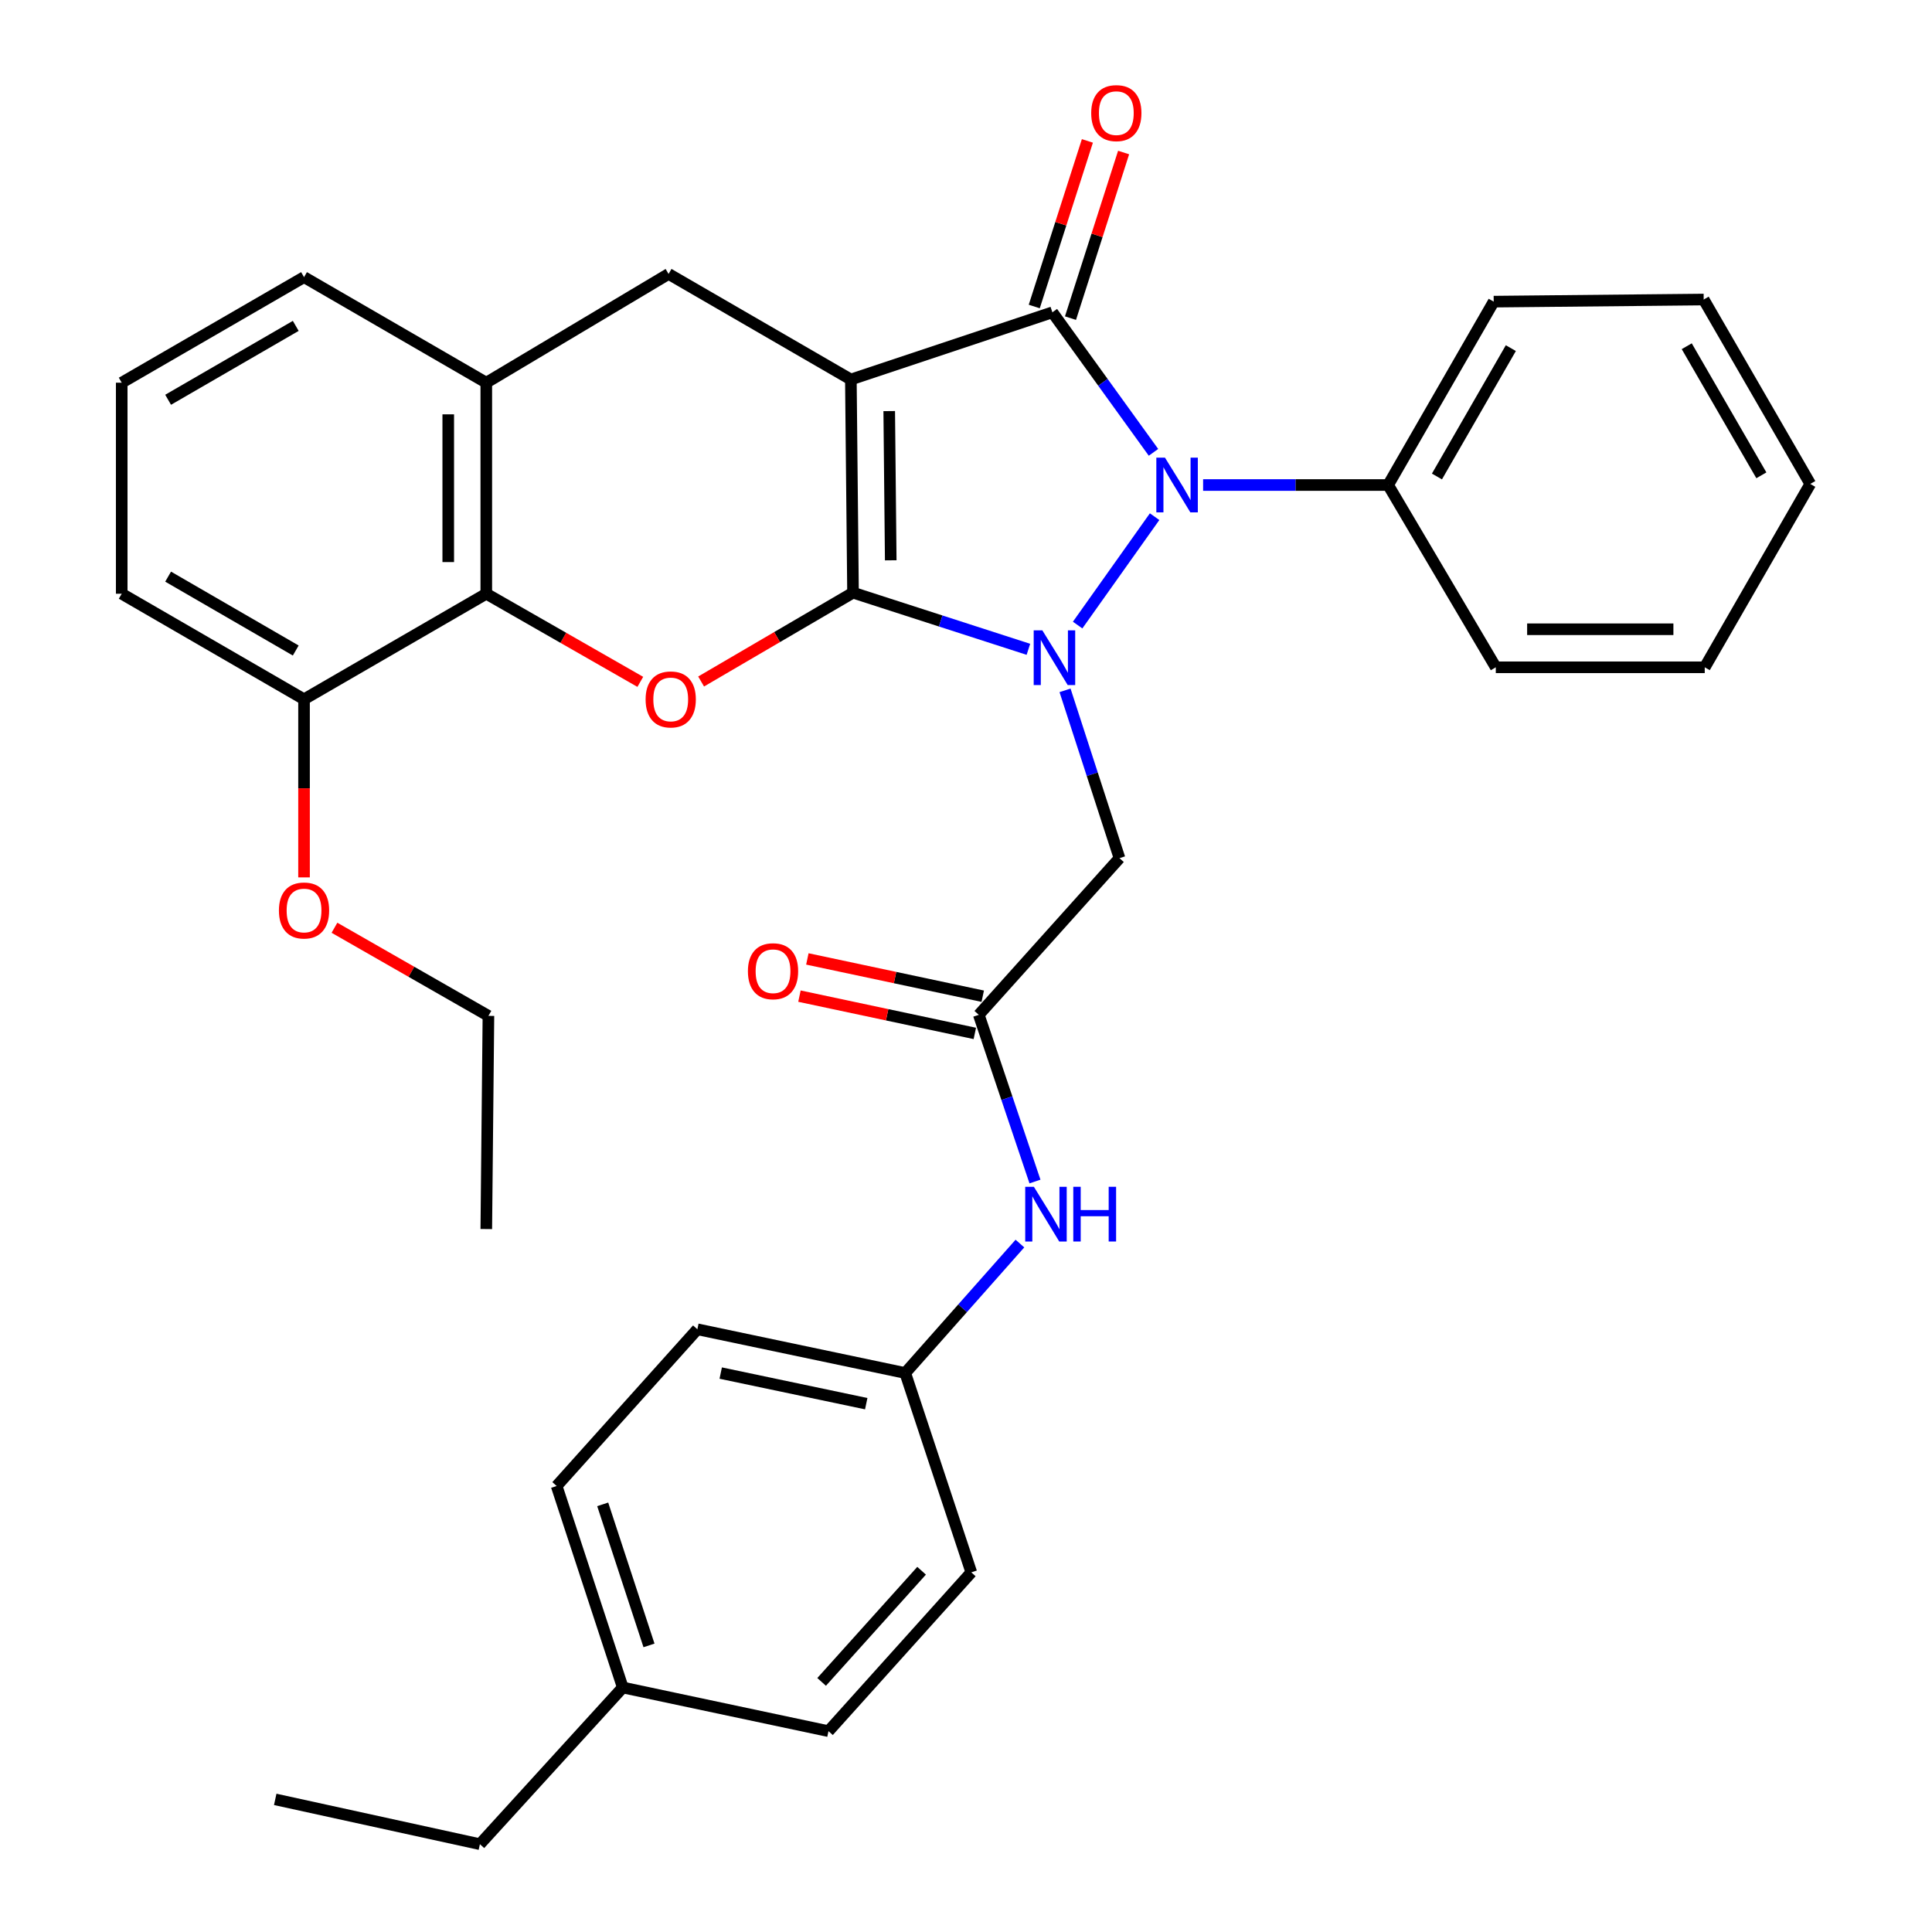 <?xml version='1.0' encoding='iso-8859-1'?>
<svg version='1.1' baseProfile='full'
              xmlns='http://www.w3.org/2000/svg'
                      xmlns:rdkit='http://www.rdkit.org/xml'
                      xmlns:xlink='http://www.w3.org/1999/xlink'
                  xml:space='preserve'
width='1000px' height='1000px' viewBox='0 0 1000 1000'>
<!-- END OF HEADER -->
<rect style='opacity:1.0;fill:#FFFFFF;stroke:none' width='1000' height='1000' x='0' y='0'> </rect>
<path class='bond-0' d='M 441.522,306.767 L 440.406,196.429' style='fill:none;fill-rule:evenodd;stroke:#000000;stroke-width:6px;stroke-linecap:butt;stroke-linejoin:miter;stroke-opacity:1' />
<path class='bond-0' d='M 461.043,290.017 L 460.262,212.781' style='fill:none;fill-rule:evenodd;stroke:#000000;stroke-width:6px;stroke-linecap:butt;stroke-linejoin:miter;stroke-opacity:1' />
<path class='bond-1' d='M 441.522,306.767 L 486.911,321.426' style='fill:none;fill-rule:evenodd;stroke:#000000;stroke-width:6px;stroke-linecap:butt;stroke-linejoin:miter;stroke-opacity:1' />
<path class='bond-1' d='M 486.911,321.426 L 532.299,336.084' style='fill:none;fill-rule:evenodd;stroke:#0000FF;stroke-width:6px;stroke-linecap:butt;stroke-linejoin:miter;stroke-opacity:1' />
<path class='bond-4' d='M 441.522,306.767 L 402.21,329.755' style='fill:none;fill-rule:evenodd;stroke:#000000;stroke-width:6px;stroke-linecap:butt;stroke-linejoin:miter;stroke-opacity:1' />
<path class='bond-4' d='M 402.21,329.755 L 362.897,352.743' style='fill:none;fill-rule:evenodd;stroke:#FF0000;stroke-width:6px;stroke-linecap:butt;stroke-linejoin:miter;stroke-opacity:1' />
<path class='bond-2' d='M 440.406,196.429 L 544.706,161.655' style='fill:none;fill-rule:evenodd;stroke:#000000;stroke-width:6px;stroke-linecap:butt;stroke-linejoin:miter;stroke-opacity:1' />
<path class='bond-5' d='M 440.406,196.429 L 346.06,141.79' style='fill:none;fill-rule:evenodd;stroke:#000000;stroke-width:6px;stroke-linecap:butt;stroke-linejoin:miter;stroke-opacity:1' />
<path class='bond-3' d='M 557.78,323.536 L 597.622,267.428' style='fill:none;fill-rule:evenodd;stroke:#0000FF;stroke-width:6px;stroke-linecap:butt;stroke-linejoin:miter;stroke-opacity:1' />
<path class='bond-6' d='M 551.259,357.323 L 565.353,400.751' style='fill:none;fill-rule:evenodd;stroke:#0000FF;stroke-width:6px;stroke-linecap:butt;stroke-linejoin:miter;stroke-opacity:1' />
<path class='bond-6' d='M 565.353,400.751 L 579.448,444.179' style='fill:none;fill-rule:evenodd;stroke:#000000;stroke-width:6px;stroke-linecap:butt;stroke-linejoin:miter;stroke-opacity:1' />
<path class='bond-10' d='M 554.081,164.662 L 567.829,121.804' style='fill:none;fill-rule:evenodd;stroke:#000000;stroke-width:6px;stroke-linecap:butt;stroke-linejoin:miter;stroke-opacity:1' />
<path class='bond-10' d='M 567.829,121.804 L 581.577,78.946' style='fill:none;fill-rule:evenodd;stroke:#FF0000;stroke-width:6px;stroke-linecap:butt;stroke-linejoin:miter;stroke-opacity:1' />
<path class='bond-10' d='M 535.332,158.648 L 549.08,115.79' style='fill:none;fill-rule:evenodd;stroke:#000000;stroke-width:6px;stroke-linecap:butt;stroke-linejoin:miter;stroke-opacity:1' />
<path class='bond-10' d='M 549.08,115.79 L 562.829,72.932' style='fill:none;fill-rule:evenodd;stroke:#FF0000;stroke-width:6px;stroke-linecap:butt;stroke-linejoin:miter;stroke-opacity:1' />
<path class='bond-34' d='M 544.706,161.655 L 570.873,197.892' style='fill:none;fill-rule:evenodd;stroke:#000000;stroke-width:6px;stroke-linecap:butt;stroke-linejoin:miter;stroke-opacity:1' />
<path class='bond-34' d='M 570.873,197.892 L 597.04,234.129' style='fill:none;fill-rule:evenodd;stroke:#0000FF;stroke-width:6px;stroke-linecap:butt;stroke-linejoin:miter;stroke-opacity:1' />
<path class='bond-11' d='M 622.727,251.046 L 670.613,251.046' style='fill:none;fill-rule:evenodd;stroke:#0000FF;stroke-width:6px;stroke-linecap:butt;stroke-linejoin:miter;stroke-opacity:1' />
<path class='bond-11' d='M 670.613,251.046 L 718.5,251.046' style='fill:none;fill-rule:evenodd;stroke:#000000;stroke-width:6px;stroke-linecap:butt;stroke-linejoin:miter;stroke-opacity:1' />
<path class='bond-7' d='M 331.415,352.929 L 291.559,330.122' style='fill:none;fill-rule:evenodd;stroke:#FF0000;stroke-width:6px;stroke-linecap:butt;stroke-linejoin:miter;stroke-opacity:1' />
<path class='bond-7' d='M 291.559,330.122 L 251.703,307.314' style='fill:none;fill-rule:evenodd;stroke:#000000;stroke-width:6px;stroke-linecap:butt;stroke-linejoin:miter;stroke-opacity:1' />
<path class='bond-35' d='M 346.06,141.79 L 251.703,198.081' style='fill:none;fill-rule:evenodd;stroke:#000000;stroke-width:6px;stroke-linecap:butt;stroke-linejoin:miter;stroke-opacity:1' />
<path class='bond-9' d='M 579.448,444.179 L 506.618,525.268' style='fill:none;fill-rule:evenodd;stroke:#000000;stroke-width:6px;stroke-linecap:butt;stroke-linejoin:miter;stroke-opacity:1' />
<path class='bond-8' d='M 251.703,307.314 L 251.703,198.081' style='fill:none;fill-rule:evenodd;stroke:#000000;stroke-width:6px;stroke-linecap:butt;stroke-linejoin:miter;stroke-opacity:1' />
<path class='bond-8' d='M 232.013,290.929 L 232.013,214.466' style='fill:none;fill-rule:evenodd;stroke:#000000;stroke-width:6px;stroke-linecap:butt;stroke-linejoin:miter;stroke-opacity:1' />
<path class='bond-13' d='M 251.703,307.314 L 157.368,361.942' style='fill:none;fill-rule:evenodd;stroke:#000000;stroke-width:6px;stroke-linecap:butt;stroke-linejoin:miter;stroke-opacity:1' />
<path class='bond-22' d='M 251.703,198.081 L 157.368,143.442' style='fill:none;fill-rule:evenodd;stroke:#000000;stroke-width:6px;stroke-linecap:butt;stroke-linejoin:miter;stroke-opacity:1' />
<path class='bond-12' d='M 506.618,525.268 L 521.16,568.414' style='fill:none;fill-rule:evenodd;stroke:#000000;stroke-width:6px;stroke-linecap:butt;stroke-linejoin:miter;stroke-opacity:1' />
<path class='bond-12' d='M 521.16,568.414 L 535.702,611.559' style='fill:none;fill-rule:evenodd;stroke:#0000FF;stroke-width:6px;stroke-linecap:butt;stroke-linejoin:miter;stroke-opacity:1' />
<path class='bond-14' d='M 508.665,515.638 L 463.277,505.988' style='fill:none;fill-rule:evenodd;stroke:#000000;stroke-width:6px;stroke-linecap:butt;stroke-linejoin:miter;stroke-opacity:1' />
<path class='bond-14' d='M 463.277,505.988 L 417.888,496.338' style='fill:none;fill-rule:evenodd;stroke:#FF0000;stroke-width:6px;stroke-linecap:butt;stroke-linejoin:miter;stroke-opacity:1' />
<path class='bond-14' d='M 504.571,534.897 L 459.182,525.247' style='fill:none;fill-rule:evenodd;stroke:#000000;stroke-width:6px;stroke-linecap:butt;stroke-linejoin:miter;stroke-opacity:1' />
<path class='bond-14' d='M 459.182,525.247 L 413.793,515.597' style='fill:none;fill-rule:evenodd;stroke:#FF0000;stroke-width:6px;stroke-linecap:butt;stroke-linejoin:miter;stroke-opacity:1' />
<path class='bond-25' d='M 718.5,251.046 L 773.139,156.131' style='fill:none;fill-rule:evenodd;stroke:#000000;stroke-width:6px;stroke-linecap:butt;stroke-linejoin:miter;stroke-opacity:1' />
<path class='bond-25' d='M 743.76,246.632 L 782.007,180.191' style='fill:none;fill-rule:evenodd;stroke:#000000;stroke-width:6px;stroke-linecap:butt;stroke-linejoin:miter;stroke-opacity:1' />
<path class='bond-26' d='M 718.5,251.046 L 774.222,345.392' style='fill:none;fill-rule:evenodd;stroke:#000000;stroke-width:6px;stroke-linecap:butt;stroke-linejoin:miter;stroke-opacity:1' />
<path class='bond-15' d='M 527.906,643.665 L 498.229,677.166' style='fill:none;fill-rule:evenodd;stroke:#0000FF;stroke-width:6px;stroke-linecap:butt;stroke-linejoin:miter;stroke-opacity:1' />
<path class='bond-15' d='M 498.229,677.166 L 468.551,710.667' style='fill:none;fill-rule:evenodd;stroke:#000000;stroke-width:6px;stroke-linecap:butt;stroke-linejoin:miter;stroke-opacity:1' />
<path class='bond-19' d='M 157.368,361.942 L 157.368,408.039' style='fill:none;fill-rule:evenodd;stroke:#000000;stroke-width:6px;stroke-linecap:butt;stroke-linejoin:miter;stroke-opacity:1' />
<path class='bond-19' d='M 157.368,408.039 L 157.368,454.136' style='fill:none;fill-rule:evenodd;stroke:#FF0000;stroke-width:6px;stroke-linecap:butt;stroke-linejoin:miter;stroke-opacity:1' />
<path class='bond-24' d='M 157.368,361.942 L 62.999,307.314' style='fill:none;fill-rule:evenodd;stroke:#000000;stroke-width:6px;stroke-linecap:butt;stroke-linejoin:miter;stroke-opacity:1' />
<path class='bond-24' d='M 153.077,336.707 L 87.019,298.468' style='fill:none;fill-rule:evenodd;stroke:#000000;stroke-width:6px;stroke-linecap:butt;stroke-linejoin:miter;stroke-opacity:1' />
<path class='bond-17' d='M 468.551,710.667 L 502.746,813.852' style='fill:none;fill-rule:evenodd;stroke:#000000;stroke-width:6px;stroke-linecap:butt;stroke-linejoin:miter;stroke-opacity:1' />
<path class='bond-18' d='M 468.551,710.667 L 360.958,688.035' style='fill:none;fill-rule:evenodd;stroke:#000000;stroke-width:6px;stroke-linecap:butt;stroke-linejoin:miter;stroke-opacity:1' />
<path class='bond-18' d='M 448.359,726.541 L 373.044,710.698' style='fill:none;fill-rule:evenodd;stroke:#000000;stroke-width:6px;stroke-linecap:butt;stroke-linejoin:miter;stroke-opacity:1' />
<path class='bond-16' d='M 322.345,873.446 L 288.118,769.146' style='fill:none;fill-rule:evenodd;stroke:#000000;stroke-width:6px;stroke-linecap:butt;stroke-linejoin:miter;stroke-opacity:1' />
<path class='bond-16' d='M 335.919,851.662 L 311.96,778.651' style='fill:none;fill-rule:evenodd;stroke:#000000;stroke-width:6px;stroke-linecap:butt;stroke-linejoin:miter;stroke-opacity:1' />
<path class='bond-27' d='M 322.345,873.446 L 248.399,954.545' style='fill:none;fill-rule:evenodd;stroke:#000000;stroke-width:6px;stroke-linecap:butt;stroke-linejoin:miter;stroke-opacity:1' />
<path class='bond-38' d='M 322.345,873.446 L 428.822,896.045' style='fill:none;fill-rule:evenodd;stroke:#000000;stroke-width:6px;stroke-linecap:butt;stroke-linejoin:miter;stroke-opacity:1' />
<path class='bond-21' d='M 502.746,813.852 L 428.822,896.045' style='fill:none;fill-rule:evenodd;stroke:#000000;stroke-width:6px;stroke-linecap:butt;stroke-linejoin:miter;stroke-opacity:1' />
<path class='bond-21' d='M 477.017,813.014 L 425.271,870.55' style='fill:none;fill-rule:evenodd;stroke:#000000;stroke-width:6px;stroke-linecap:butt;stroke-linejoin:miter;stroke-opacity:1' />
<path class='bond-20' d='M 360.958,688.035 L 288.118,769.146' style='fill:none;fill-rule:evenodd;stroke:#000000;stroke-width:6px;stroke-linecap:butt;stroke-linejoin:miter;stroke-opacity:1' />
<path class='bond-28' d='M 173.117,480.201 L 212.962,503.008' style='fill:none;fill-rule:evenodd;stroke:#FF0000;stroke-width:6px;stroke-linecap:butt;stroke-linejoin:miter;stroke-opacity:1' />
<path class='bond-28' d='M 212.962,503.008 L 252.808,525.815' style='fill:none;fill-rule:evenodd;stroke:#000000;stroke-width:6px;stroke-linecap:butt;stroke-linejoin:miter;stroke-opacity:1' />
<path class='bond-36' d='M 157.368,143.442 L 62.999,198.081' style='fill:none;fill-rule:evenodd;stroke:#000000;stroke-width:6px;stroke-linecap:butt;stroke-linejoin:miter;stroke-opacity:1' />
<path class='bond-36' d='M 153.078,168.677 L 87.02,206.924' style='fill:none;fill-rule:evenodd;stroke:#000000;stroke-width:6px;stroke-linecap:butt;stroke-linejoin:miter;stroke-opacity:1' />
<path class='bond-23' d='M 62.999,198.081 L 62.999,307.314' style='fill:none;fill-rule:evenodd;stroke:#000000;stroke-width:6px;stroke-linecap:butt;stroke-linejoin:miter;stroke-opacity:1' />
<path class='bond-32' d='M 773.139,156.131 L 881.826,155.037' style='fill:none;fill-rule:evenodd;stroke:#000000;stroke-width:6px;stroke-linecap:butt;stroke-linejoin:miter;stroke-opacity:1' />
<path class='bond-31' d='M 774.222,345.392 L 882.373,345.392' style='fill:none;fill-rule:evenodd;stroke:#000000;stroke-width:6px;stroke-linecap:butt;stroke-linejoin:miter;stroke-opacity:1' />
<path class='bond-31' d='M 790.445,325.702 L 866.15,325.702' style='fill:none;fill-rule:evenodd;stroke:#000000;stroke-width:6px;stroke-linecap:butt;stroke-linejoin:miter;stroke-opacity:1' />
<path class='bond-29' d='M 248.399,954.545 L 142.458,931.355' style='fill:none;fill-rule:evenodd;stroke:#000000;stroke-width:6px;stroke-linecap:butt;stroke-linejoin:miter;stroke-opacity:1' />
<path class='bond-30' d='M 252.808,525.815 L 251.703,636.153' style='fill:none;fill-rule:evenodd;stroke:#000000;stroke-width:6px;stroke-linecap:butt;stroke-linejoin:miter;stroke-opacity:1' />
<path class='bond-33' d='M 882.373,345.392 L 937.001,250.488' style='fill:none;fill-rule:evenodd;stroke:#000000;stroke-width:6px;stroke-linecap:butt;stroke-linejoin:miter;stroke-opacity:1' />
<path class='bond-37' d='M 881.826,155.037 L 937.001,250.488' style='fill:none;fill-rule:evenodd;stroke:#000000;stroke-width:6px;stroke-linecap:butt;stroke-linejoin:miter;stroke-opacity:1' />
<path class='bond-37' d='M 873.055,179.208 L 911.678,246.024' style='fill:none;fill-rule:evenodd;stroke:#000000;stroke-width:6px;stroke-linecap:butt;stroke-linejoin:miter;stroke-opacity:1' />
<path  class='atom-2' d='M 539.518 326.277
L 548.798 341.277
Q 549.718 342.757, 551.198 345.437
Q 552.678 348.117, 552.758 348.277
L 552.758 326.277
L 556.518 326.277
L 556.518 354.597
L 552.638 354.597
L 542.678 338.197
Q 541.518 336.277, 540.278 334.077
Q 539.078 331.877, 538.718 331.197
L 538.718 354.597
L 535.038 354.597
L 535.038 326.277
L 539.518 326.277
' fill='#0000FF'/>
<path  class='atom-4' d='M 602.996 236.886
L 612.276 251.886
Q 613.196 253.366, 614.676 256.046
Q 616.156 258.726, 616.236 258.886
L 616.236 236.886
L 619.996 236.886
L 619.996 265.206
L 616.116 265.206
L 606.156 248.806
Q 604.996 246.886, 603.756 244.686
Q 602.556 242.486, 602.196 241.806
L 602.196 265.206
L 598.516 265.206
L 598.516 236.886
L 602.996 236.886
' fill='#0000FF'/>
<path  class='atom-5' d='M 334.165 362.022
Q 334.165 355.222, 337.525 351.422
Q 340.885 347.622, 347.165 347.622
Q 353.445 347.622, 356.805 351.422
Q 360.165 355.222, 360.165 362.022
Q 360.165 368.902, 356.765 372.822
Q 353.365 376.702, 347.165 376.702
Q 340.925 376.702, 337.525 372.822
Q 334.165 368.942, 334.165 362.022
M 347.165 373.502
Q 351.485 373.502, 353.805 370.622
Q 356.165 367.702, 356.165 362.022
Q 356.165 356.462, 353.805 353.662
Q 351.485 350.822, 347.165 350.822
Q 342.845 350.822, 340.485 353.622
Q 338.165 356.422, 338.165 362.022
Q 338.165 367.742, 340.485 370.622
Q 342.845 373.502, 347.165 373.502
' fill='#FF0000'/>
<path  class='atom-11' d='M 564.807 58.55
Q 564.807 51.75, 568.167 47.95
Q 571.527 44.15, 577.807 44.15
Q 584.087 44.15, 587.447 47.95
Q 590.807 51.75, 590.807 58.55
Q 590.807 65.43, 587.407 69.35
Q 584.007 73.23, 577.807 73.23
Q 571.567 73.23, 568.167 69.35
Q 564.807 65.47, 564.807 58.55
M 577.807 70.03
Q 582.127 70.03, 584.447 67.15
Q 586.807 64.23, 586.807 58.55
Q 586.807 52.99, 584.447 50.19
Q 582.127 47.35, 577.807 47.35
Q 573.487 47.35, 571.127 50.15
Q 568.807 52.95, 568.807 58.55
Q 568.807 64.27, 571.127 67.15
Q 573.487 70.03, 577.807 70.03
' fill='#FF0000'/>
<path  class='atom-13' d='M 535.132 614.281
L 544.412 629.281
Q 545.332 630.761, 546.812 633.441
Q 548.292 636.121, 548.372 636.281
L 548.372 614.281
L 552.132 614.281
L 552.132 642.601
L 548.252 642.601
L 538.292 626.201
Q 537.132 624.281, 535.892 622.081
Q 534.692 619.881, 534.332 619.201
L 534.332 642.601
L 530.652 642.601
L 530.652 614.281
L 535.132 614.281
' fill='#0000FF'/>
<path  class='atom-13' d='M 555.532 614.281
L 559.372 614.281
L 559.372 626.321
L 573.852 626.321
L 573.852 614.281
L 577.692 614.281
L 577.692 642.601
L 573.852 642.601
L 573.852 629.521
L 559.372 629.521
L 559.372 642.601
L 555.532 642.601
L 555.532 614.281
' fill='#0000FF'/>
<path  class='atom-15' d='M 387.119 502.705
Q 387.119 495.905, 390.479 492.105
Q 393.839 488.305, 400.119 488.305
Q 406.399 488.305, 409.759 492.105
Q 413.119 495.905, 413.119 502.705
Q 413.119 509.585, 409.719 513.505
Q 406.319 517.385, 400.119 517.385
Q 393.879 517.385, 390.479 513.505
Q 387.119 509.625, 387.119 502.705
M 400.119 514.185
Q 404.439 514.185, 406.759 511.305
Q 409.119 508.385, 409.119 502.705
Q 409.119 497.145, 406.759 494.345
Q 404.439 491.505, 400.119 491.505
Q 395.799 491.505, 393.439 494.305
Q 391.119 497.105, 391.119 502.705
Q 391.119 508.425, 393.439 511.305
Q 395.799 514.185, 400.119 514.185
' fill='#FF0000'/>
<path  class='atom-20' d='M 144.368 471.267
Q 144.368 464.467, 147.728 460.667
Q 151.088 456.867, 157.368 456.867
Q 163.648 456.867, 167.008 460.667
Q 170.368 464.467, 170.368 471.267
Q 170.368 478.147, 166.968 482.067
Q 163.568 485.947, 157.368 485.947
Q 151.128 485.947, 147.728 482.067
Q 144.368 478.187, 144.368 471.267
M 157.368 482.747
Q 161.688 482.747, 164.008 479.867
Q 166.368 476.947, 166.368 471.267
Q 166.368 465.707, 164.008 462.907
Q 161.688 460.067, 157.368 460.067
Q 153.048 460.067, 150.688 462.867
Q 148.368 465.667, 148.368 471.267
Q 148.368 476.987, 150.688 479.867
Q 153.048 482.747, 157.368 482.747
' fill='#FF0000'/>
</svg>
